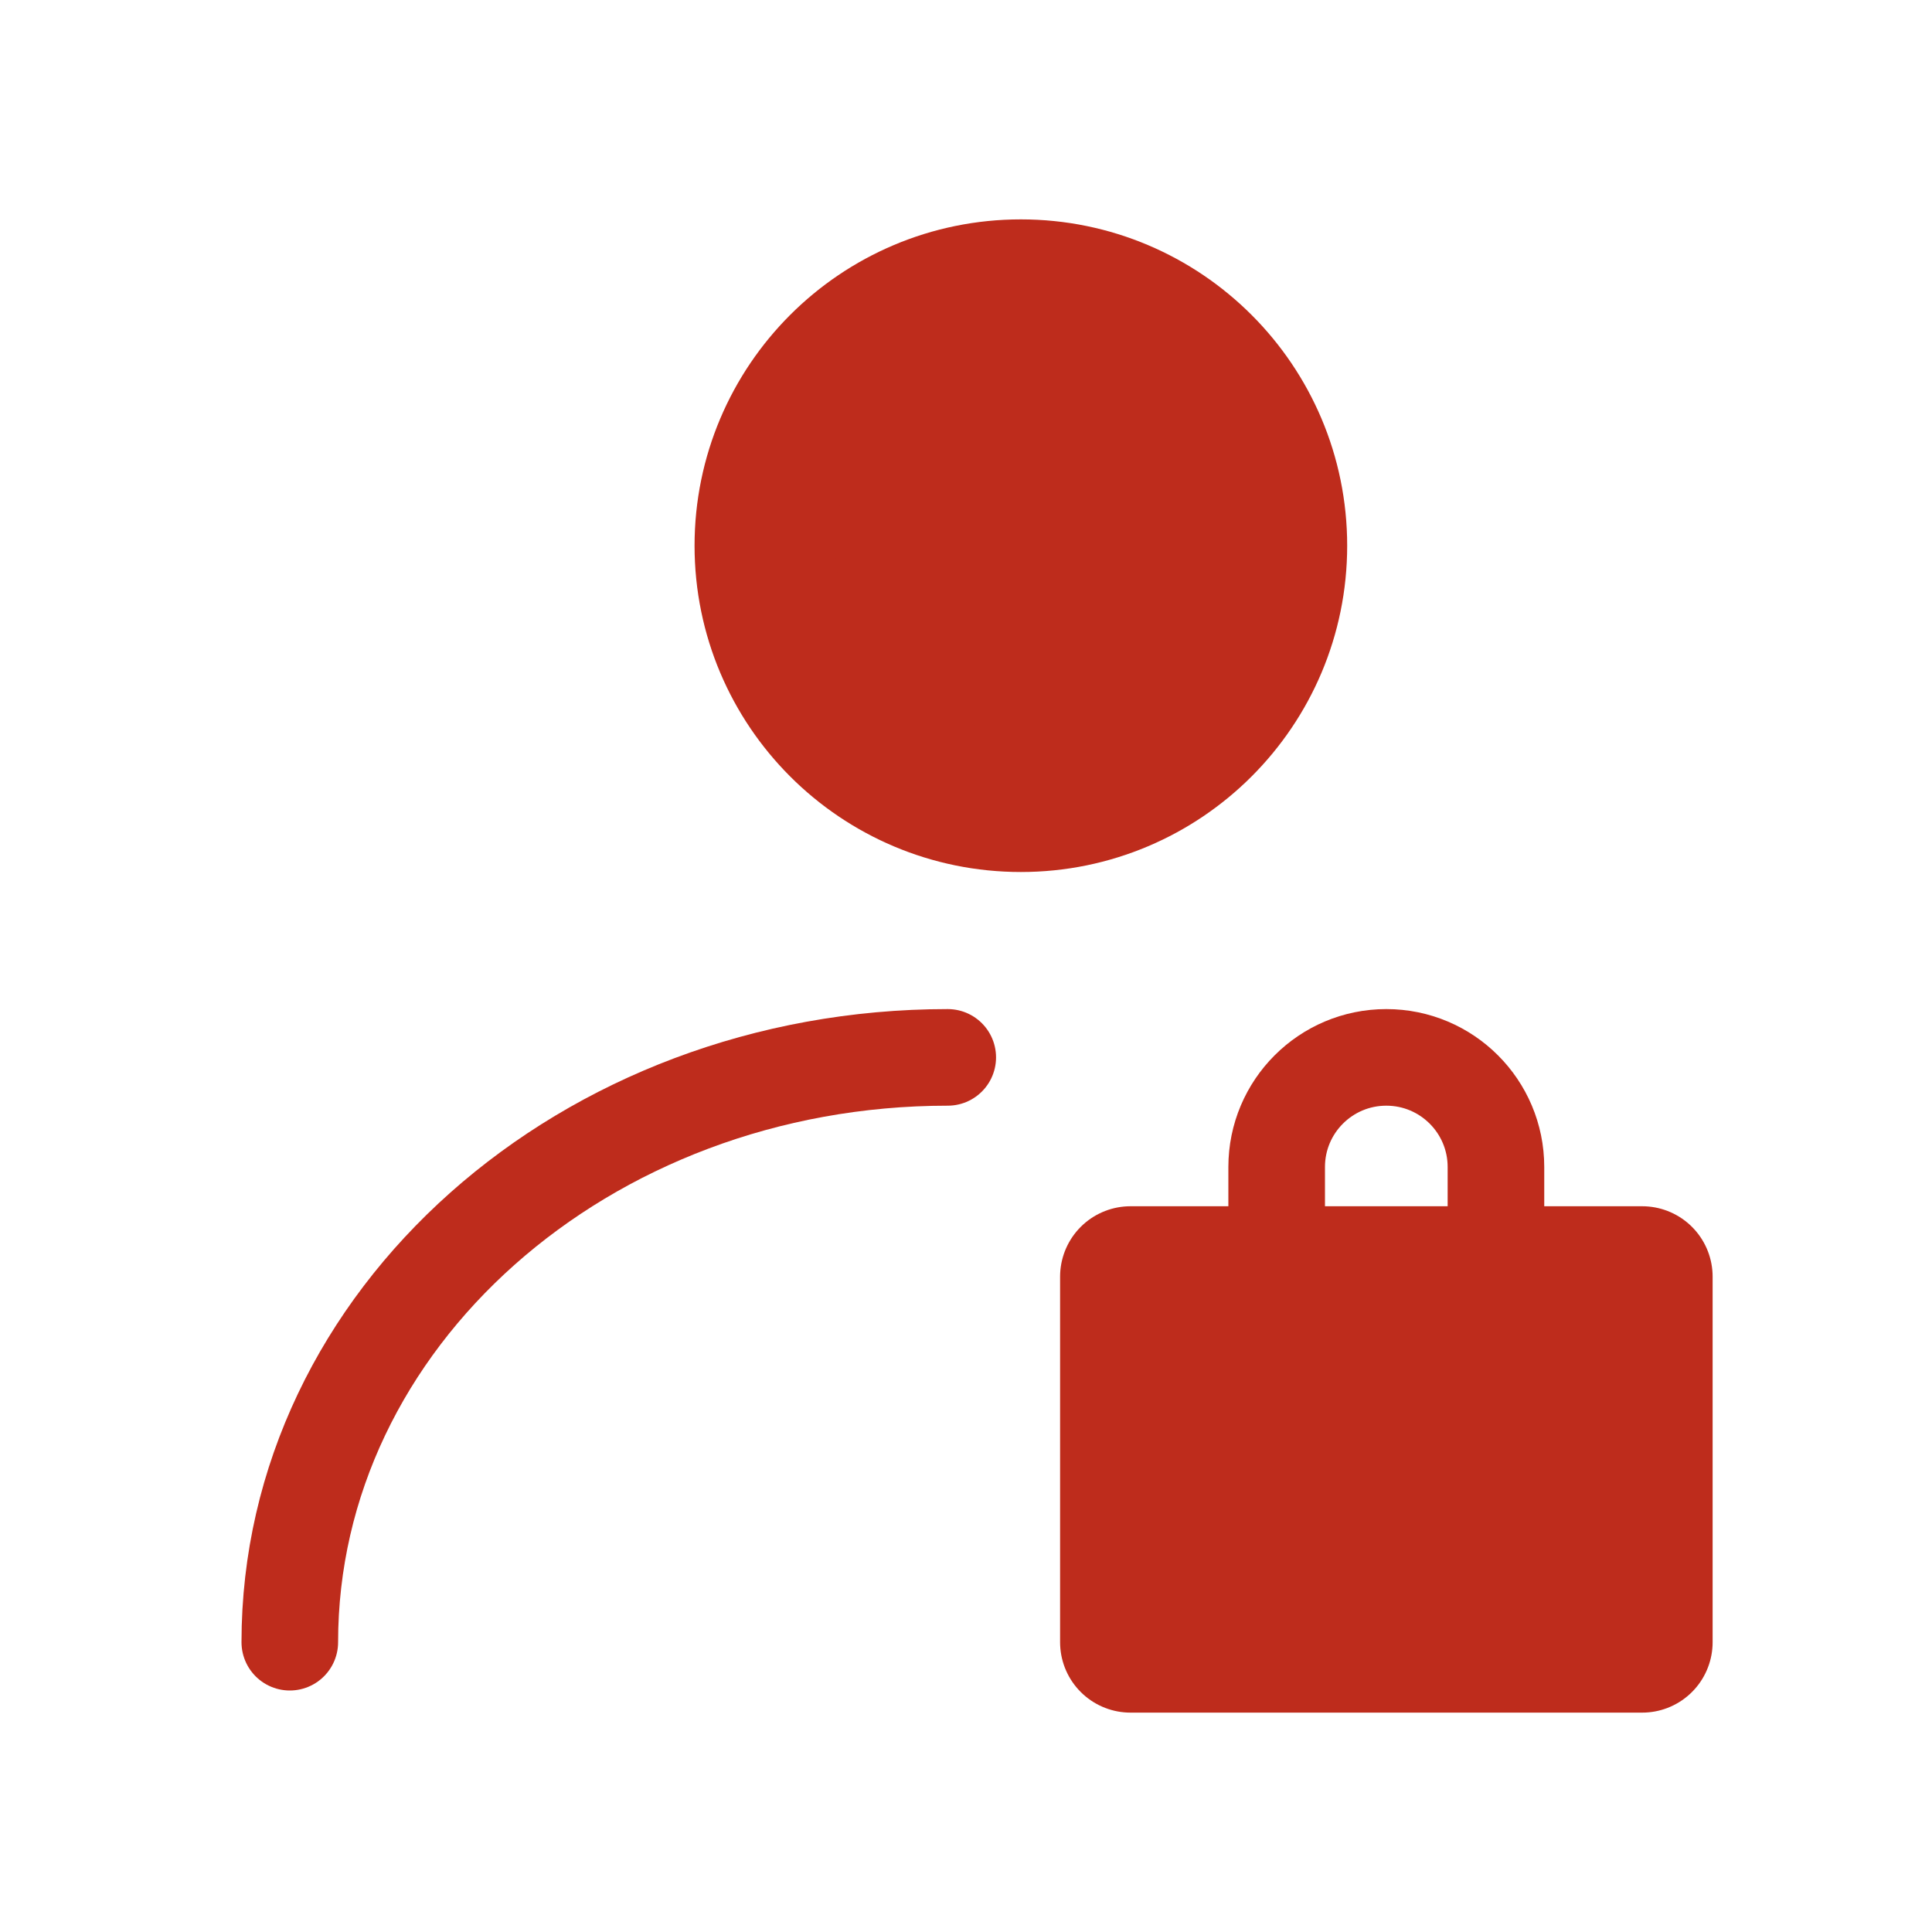 <?xml version="1.0" encoding="UTF-8"?>
<svg width="20px" height="20px" viewBox="0 0 20 20" version="1.1" xmlns="http://www.w3.org/2000/svg" xmlns:xlink="http://www.w3.org/1999/xlink">
    <title>Private</title>
    <g id="页面-1" stroke="none" stroke-width="1" fill="none" fill-rule="evenodd">
        <g id="2xdegree-详情页" transform="translate(-496, -159)">
            <g id="编组-13" transform="translate(484, 153)">
                <g id="Private" transform="translate(12, 6)">
                    <rect id="矩形" x="0" y="0" width="20" height="20"></rect>
                    <g id="编组" transform="translate(3, 3)" stroke="#BE2C1C" stroke-linecap="round" stroke-linejoin="round">
                        <circle id="椭圆形" stroke-width="1.458" fill="#BE2C1C" fill-rule="nonzero" cx="7.568" cy="2.649" r="2.649"></circle>
                        <path d="M0,14 C0,10.656 3.049,7.946 6.811,7.946" id="路径"></path>
                        <rect id="矩形" stroke-width="1.458" fill="#BE2C1C" fill-rule="nonzero" x="8.703" y="10.216" width="5.297" height="3.784"></rect>
                        <path d="M12.486,10.216 L12.486,9.081 C12.486,8.454 11.978,7.946 11.351,7.946 C10.724,7.946 10.216,8.454 10.216,9.081 L10.216,10.216" id="路径"></path>
                    </g>
                </g>
            </g>
        </g>
    </g>
</svg>